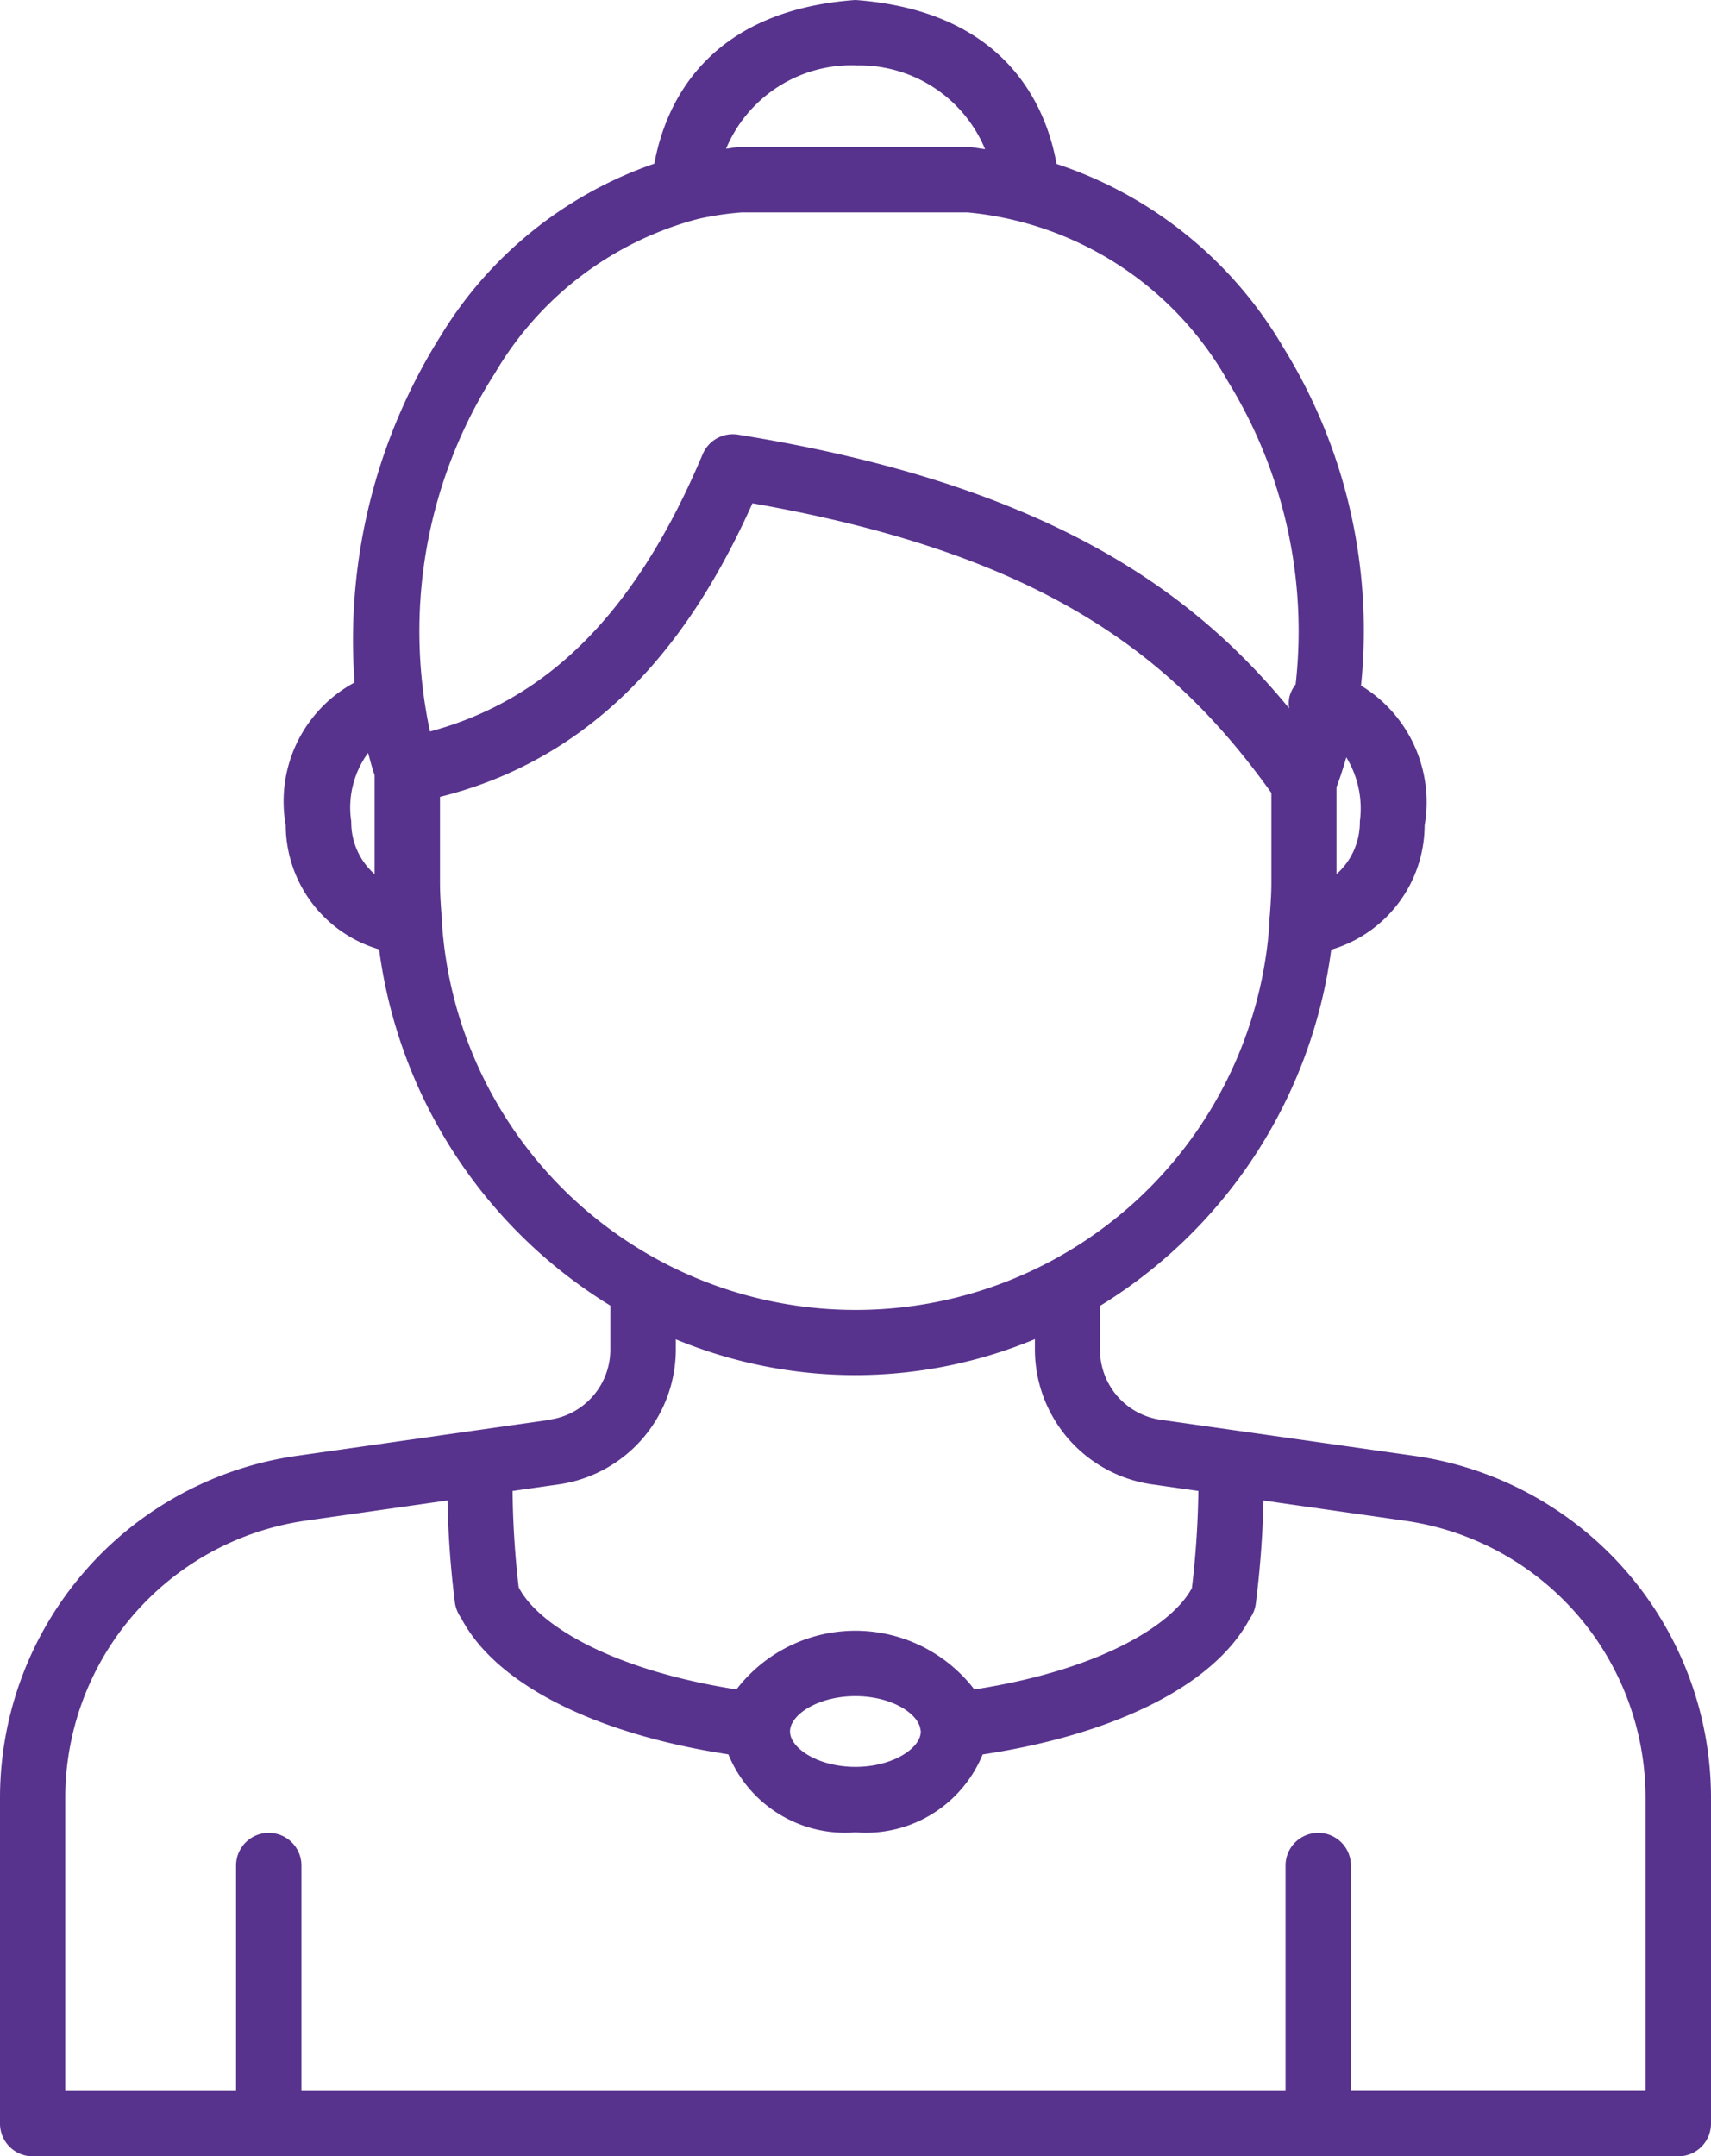 <svg xmlns="http://www.w3.org/2000/svg" width="36.632" height="46.162" viewBox="0 0 36.632 46.162"><defs><style>.a{fill:#58338d;}</style></defs><path class="a" d="M27.312,36.956l-5.455.776a7.4,7.4,0,0,0-6.326,7.292v7a.7.7,0,0,0,.7.7H51.463a.7.7,0,0,0,.7-.7l0-7a7.4,7.4,0,0,0-6.326-7.292l-5.455-.776a1.514,1.514,0,0,1-1.3-1.492v-.946a10.571,10.571,0,0,0,4.95-7.626,2.786,2.786,0,0,0,2-2.661,2.921,2.921,0,0,0-1.362-2.993A11.524,11.524,0,0,0,43.007,14a8.833,8.833,0,0,0-4.855-3.929c-.224-1.241-1.081-3.25-4.253-3.506a.506.506,0,0,0-.112,0c-3.165.253-4.02,2.264-4.247,3.5a8.651,8.651,0,0,0-4.583,3.7,12.231,12.231,0,0,0-1.835,7.407,2.889,2.889,0,0,0-1.474,3.053,2.783,2.783,0,0,0,2,2.661,10.568,10.568,0,0,0,4.95,7.626v.946a1.514,1.514,0,0,1-1.293,1.494Zm23.45,8.068v6.3H44.454V46.5a.7.7,0,1,0-1.4,0v4.826l-21.069,0V46.5a.7.7,0,0,0-1.4,0v4.826H16.928v-6.3a6,6,0,0,1,5.127-5.907l3.057-.436a20.633,20.633,0,0,0,.16,2.2.759.759,0,0,0,.135.322c.739,1.411,2.856,2.476,5.718,2.914a2.7,2.7,0,0,0,2.721,1.669,2.7,2.7,0,0,0,2.723-1.667c2.856-.432,4.969-1.494,5.718-2.906a.684.684,0,0,0,.131-.33,21.478,21.478,0,0,0,.164-2.2l3.053.436a5.993,5.993,0,0,1,5.127,5.907Zm-15.523-1.43a.254.254,0,0,1,.006.035c0,.357-.6.758-1.4.758s-1.4-.4-1.4-.758.6-.756,1.4-.756c.772,0,1.349.372,1.393.716v0Zm9.406-19.448a1.485,1.485,0,0,1-.5,1.129V23.411c.081-.208.147-.421.21-.637A2.1,2.1,0,0,1,44.645,24.146ZM33.844,7.963a2.913,2.913,0,0,1,2.777,1.791c-.112-.012-.222-.037-.336-.046l-4.927,0c-.1.006-.187.027-.282.037a2.909,2.909,0,0,1,2.769-1.785Zm-7.7,6.559a7.16,7.16,0,0,1,4.276-3.259c.008,0,.019,0,.027-.008a6.411,6.411,0,0,1,.967-.147l4.828,0a7.169,7.169,0,0,1,5.583,3.626,10.192,10.192,0,0,1,1.445,6.48.705.705,0,0,0-.133.268.685.685,0,0,0-.006.243c-2.049-2.495-5.158-4.792-11.8-5.859a.7.7,0,0,0-.756.419c-1.416,3.36-3.29,5.251-5.838,5.936a10.243,10.243,0,0,1,1.409-7.7Zm-3.093,9.624a1.978,1.978,0,0,1,.361-1.467c.044.16.085.322.139.475v2.121a1.482,1.482,0,0,1-.5-1.129Zm1.943,2.194a.749.749,0,0,0-.008-.168c-.019-.241-.035-.479-.035-.724V23.621c3.761-.94,5.614-3.892,6.69-6.285,6.26,1.1,9.014,3.275,11.11,6.2v1.916c0,.245-.017.486-.035.724a.756.756,0,0,0-.008.168,8.878,8.878,0,0,1-17.713,0ZM33.846,36a10.026,10.026,0,0,0,3.842-.77v.23a2.92,2.92,0,0,0,2.5,2.877l1,.143a19.632,19.632,0,0,1-.139,2.08c-.44.82-2.036,1.764-4.658,2.169a3.209,3.209,0,0,0-5.093,0c-2.642-.413-4.24-1.366-4.662-2.186a19.349,19.349,0,0,1-.131-2.063l1-.143A2.92,2.92,0,0,0,30,35.464v-.23A10.063,10.063,0,0,0,33.846,36Z" transform="translate(-15.531 -6.561)"/></svg>